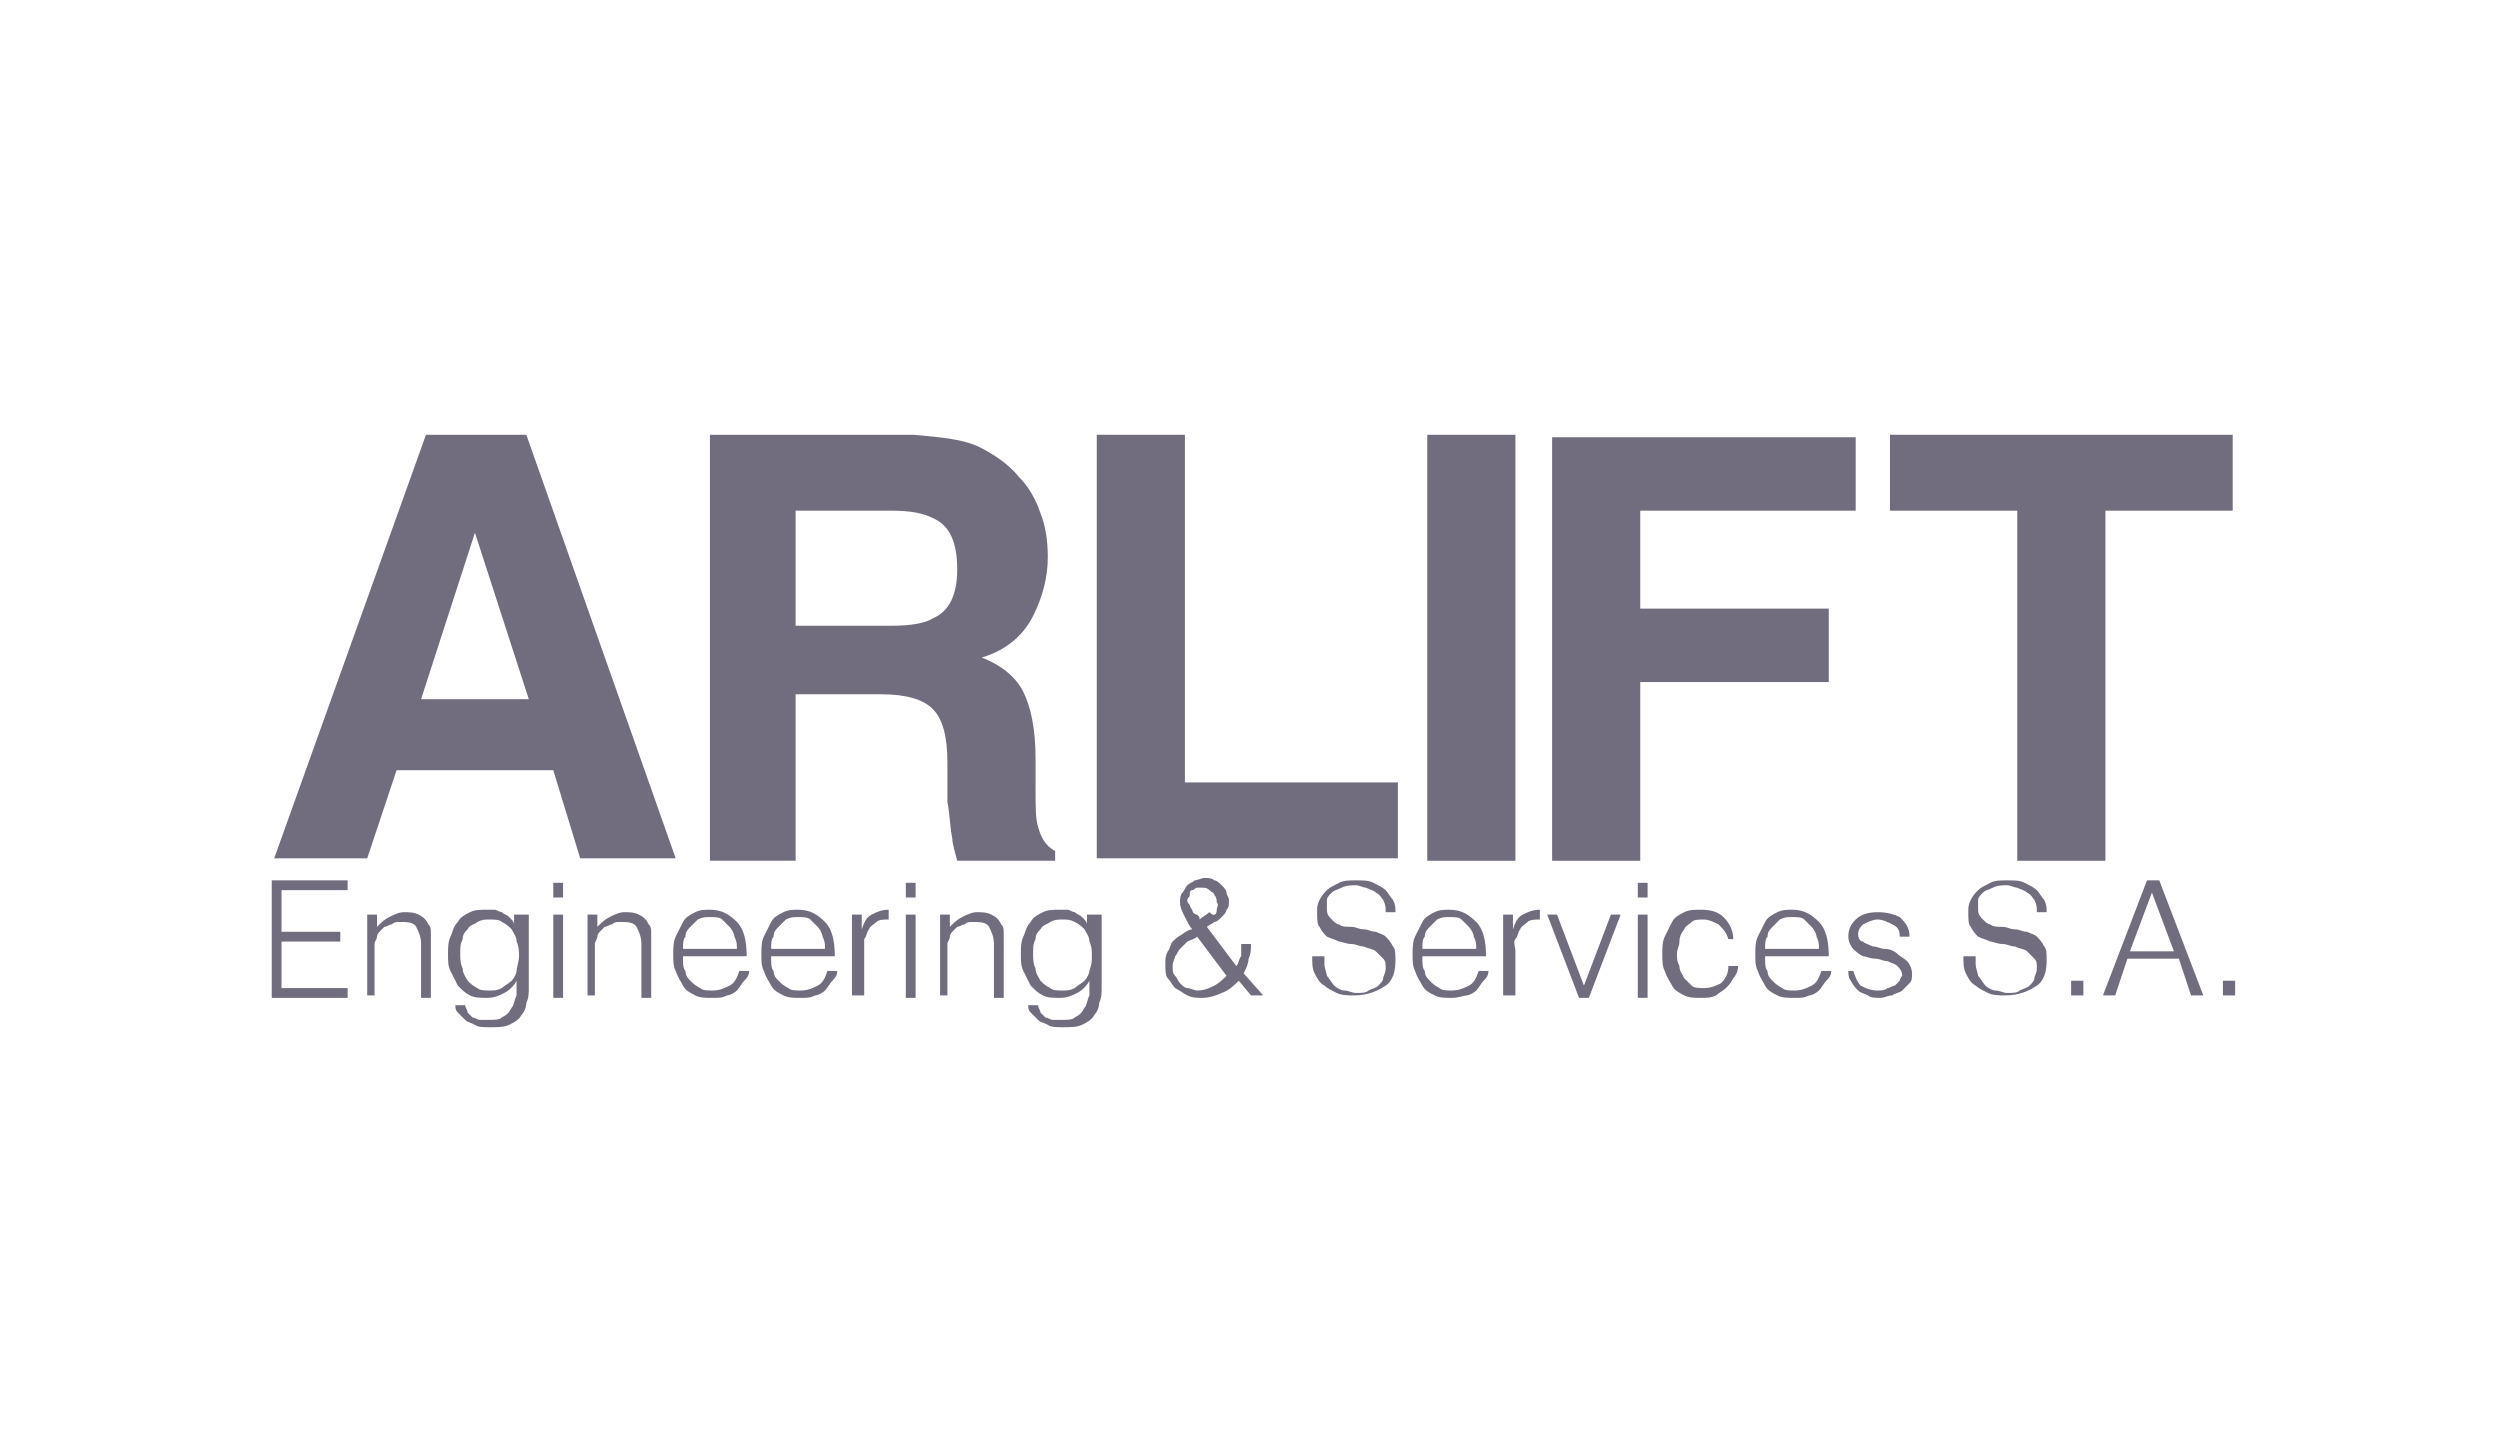 <svg xmlns="http://www.w3.org/2000/svg" width="184" height="107" viewBox="0 0 184 107" fill="none"><path d="M31.352 32H38.739L49.73 63.172H42.703L40.721 56.685H29.189L27.027 63.172H20.18L31.352 32ZM30.991 51.46H38.919L34.955 39.208L30.991 51.46Z" fill="#716D7E"></path><path d="M72.073 32.901C73.154 33.442 74.235 34.162 74.956 35.063C75.676 35.784 76.217 36.685 76.577 37.766C76.938 38.667 77.118 39.748 77.118 41.009C77.118 42.451 76.757 43.892 76.037 45.334C75.316 46.775 74.055 47.856 72.253 48.397C73.694 48.938 74.775 49.838 75.316 50.919C75.856 52.001 76.217 53.622 76.217 55.785V57.947C76.217 59.388 76.217 60.289 76.397 60.83C76.577 61.55 76.938 62.271 77.658 62.632V63.352H70.451C70.271 62.632 70.091 62.091 70.091 61.731C69.91 60.83 69.91 59.929 69.73 59.028V56.145C69.73 54.163 69.37 52.901 68.649 52.181C67.928 51.46 66.667 51.1 64.865 51.1H58.559V63.352H52.252V32H67.208C69.37 32.18 70.992 32.361 72.073 32.901ZM58.559 37.586V46.055H65.586C67.028 46.055 68.109 45.874 68.649 45.514C69.91 44.974 70.451 43.712 70.451 41.91C70.451 39.928 69.91 38.667 68.649 38.127C67.928 37.766 67.028 37.586 65.586 37.586H58.559Z" fill="#716D7E"></path><path d="M80.722 32H87.209V57.586H102.885V63.172H80.722V32Z" fill="#716D7E"></path><path d="M111.534 63.352H105.047V32H111.534V63.352Z" fill="#716D7E"></path><path d="M114.236 32.181H136.579V37.586H120.723V44.794H134.597V50.199H120.723V63.352H114.236V32.181Z" fill="#716D7E"></path><path d="M164.327 32V37.586H154.958V63.352H148.471V37.586H139.102V32H164.327Z" fill="#716D7E"></path><path d="M20 73.263V64.794H25.586V65.515H20.721V68.578H25.045V69.299H20.721V72.722H25.586V73.443H20V73.263Z" fill="#716D7E"></path><path d="M27.748 73.262H27.027V67.316H27.748V68.217C28.108 67.857 28.288 67.677 28.649 67.496C29.009 67.316 29.369 67.136 29.73 67.136C30.09 67.136 30.45 67.136 30.811 67.316C31.171 67.496 31.351 67.677 31.531 68.037C31.712 68.217 31.712 68.397 31.712 68.758C31.712 68.938 31.712 69.298 31.712 69.478V73.442H30.991V69.478C30.991 68.938 30.811 68.578 30.631 68.217C30.45 67.857 29.91 67.857 29.369 67.857C29.189 67.857 29.009 67.857 28.829 68.037C28.648 68.037 28.468 68.217 28.288 68.217C28.108 68.397 28.108 68.397 27.928 68.578C27.748 68.758 27.748 68.938 27.748 68.938C27.748 69.118 27.567 69.298 27.567 69.478C27.567 69.659 27.567 69.839 27.567 70.019V73.262H27.748Z" fill="#716D7E"></path><path d="M38.199 67.316H38.92V72.722C38.92 73.082 38.92 73.443 38.739 73.803C38.739 74.163 38.559 74.524 38.379 74.704C38.199 75.064 37.839 75.245 37.478 75.425C37.118 75.605 36.577 75.605 36.037 75.605C35.676 75.605 35.136 75.605 34.956 75.425C34.595 75.245 34.415 75.245 34.235 75.064C34.055 74.884 33.874 74.704 33.694 74.524C33.514 74.344 33.514 74.163 33.514 73.983H34.235C34.235 74.163 34.415 74.344 34.415 74.524C34.595 74.704 34.595 74.704 34.776 74.884C34.956 74.884 35.136 75.064 35.316 75.064C35.496 75.064 35.676 75.064 35.857 75.064C36.397 75.064 36.758 75.064 36.938 74.884C37.298 74.704 37.478 74.524 37.658 74.163C37.839 73.983 37.839 73.623 38.019 73.263C38.019 72.902 38.019 72.542 38.019 72.181C37.839 72.542 37.478 72.902 37.118 73.082C36.758 73.263 36.397 73.443 35.857 73.443C35.316 73.443 34.956 73.443 34.595 73.263C34.235 73.082 34.055 72.902 33.694 72.542C33.514 72.181 33.334 71.821 33.154 71.461C32.974 71.1 32.974 70.74 32.974 70.199C32.974 69.839 32.974 69.299 33.154 68.938C33.334 68.578 33.334 68.217 33.694 67.857C33.874 67.497 34.235 67.316 34.595 67.136C34.956 66.956 35.316 66.956 35.857 66.956C36.037 66.956 36.217 66.956 36.397 66.956C36.577 66.956 36.758 67.136 36.938 67.136C37.118 67.316 37.298 67.316 37.478 67.497C37.658 67.677 37.839 67.857 37.839 68.037V67.316H38.199ZM38.199 70.38C38.199 70.019 38.199 69.659 38.019 69.299C38.019 68.938 37.839 68.758 37.658 68.397C37.478 68.217 37.298 68.037 36.938 67.857C36.758 67.677 36.397 67.677 36.037 67.677C35.676 67.677 35.496 67.677 35.136 67.857C34.956 68.037 34.595 68.037 34.415 68.397C34.235 68.578 34.055 68.758 34.055 69.118C33.875 69.479 33.875 69.659 33.875 70.199C33.875 70.56 33.875 70.92 34.055 71.281C34.055 71.641 34.235 71.821 34.415 72.181C34.595 72.362 34.775 72.542 35.136 72.722C35.316 72.902 35.676 72.902 36.037 72.902C36.397 72.902 36.577 72.902 36.938 72.722C37.118 72.542 37.478 72.362 37.658 72.181C37.839 72.001 38.019 71.641 38.019 71.461C38.019 71.281 38.199 70.74 38.199 70.38Z" fill="#716D7E"></path><path d="M40.721 66.055V64.974H41.442V66.055H40.721ZM40.721 73.262V67.316H41.442V73.442H40.721V73.262Z" fill="#716D7E"></path><path d="M43.964 73.262H43.243V67.316H43.964V68.217C44.324 67.857 44.505 67.677 44.865 67.496C45.225 67.316 45.586 67.136 45.946 67.136C46.306 67.136 46.667 67.136 47.027 67.316C47.387 67.496 47.568 67.677 47.748 68.037C47.928 68.217 47.928 68.397 47.928 68.758C47.928 68.938 47.928 69.298 47.928 69.478V73.442H47.207V69.478C47.207 68.938 47.027 68.578 46.847 68.217C46.667 67.857 46.126 67.857 45.586 67.857C45.405 67.857 45.225 67.857 45.045 68.037C44.865 68.037 44.685 68.217 44.505 68.217C44.324 68.397 44.324 68.397 44.144 68.578C43.964 68.758 43.964 68.938 43.964 68.938C43.964 69.118 43.784 69.298 43.784 69.478C43.784 69.659 43.784 69.839 43.784 70.019V73.262H43.964Z" fill="#716D7E"></path><path d="M50.271 70.56C50.271 70.92 50.27 71.281 50.451 71.461C50.451 71.821 50.631 72.001 50.811 72.181C50.991 72.362 51.172 72.542 51.532 72.722C51.712 72.902 52.072 72.902 52.433 72.902C52.973 72.902 53.334 72.722 53.694 72.542C54.054 72.362 54.235 72.001 54.415 71.461H55.136C55.136 71.821 54.955 72.001 54.775 72.181C54.595 72.362 54.415 72.722 54.235 72.902C54.054 73.082 53.694 73.263 53.514 73.263C53.154 73.443 52.973 73.443 52.433 73.443C51.892 73.443 51.532 73.443 51.172 73.263C50.811 73.082 50.451 72.902 50.271 72.542C50.09 72.181 49.91 72.001 49.73 71.461C49.55 71.1 49.55 70.74 49.55 70.199C49.55 69.839 49.55 69.299 49.73 68.938C49.91 68.578 50.09 68.217 50.271 67.857C50.451 67.497 50.811 67.316 51.172 67.136C51.532 66.956 51.892 66.956 52.253 66.956C53.154 66.956 53.694 67.316 54.235 67.857C54.775 68.397 54.955 69.299 54.955 70.38H50.271V70.56ZM54.235 69.839C54.235 69.479 54.235 69.299 54.054 68.938C54.054 68.758 53.874 68.397 53.694 68.217C53.514 68.037 53.334 67.857 53.154 67.677C52.973 67.497 52.613 67.497 52.253 67.497C51.892 67.497 51.712 67.497 51.352 67.677C51.172 67.857 50.991 68.037 50.811 68.217C50.631 68.397 50.451 68.578 50.451 68.938C50.27 69.118 50.271 69.479 50.271 69.839H54.235Z" fill="#716D7E"></path><path d="M56.757 70.56C56.757 70.92 56.757 71.281 56.938 71.461C56.938 71.821 57.118 72.001 57.298 72.181C57.478 72.362 57.658 72.542 58.019 72.722C58.199 72.902 58.559 72.902 58.92 72.902C59.46 72.902 59.821 72.722 60.181 72.542C60.541 72.362 60.721 72.001 60.902 71.461H61.622C61.622 71.821 61.442 72.001 61.262 72.181C61.082 72.362 60.902 72.722 60.721 72.902C60.541 73.082 60.181 73.263 60.001 73.263C59.64 73.443 59.46 73.443 58.92 73.443C58.379 73.443 58.019 73.443 57.658 73.263C57.298 73.082 56.938 72.902 56.757 72.542C56.577 72.181 56.397 72.001 56.217 71.461C56.037 71.1 56.037 70.74 56.037 70.199C56.037 69.839 56.037 69.299 56.217 68.938C56.397 68.578 56.577 68.217 56.757 67.857C56.938 67.497 57.298 67.316 57.658 67.136C58.019 66.956 58.379 66.956 58.739 66.956C59.64 66.956 60.181 67.316 60.721 67.857C61.262 68.397 61.442 69.299 61.442 70.38H56.757V70.56ZM60.721 69.839C60.721 69.479 60.721 69.299 60.541 68.938C60.541 68.758 60.361 68.397 60.181 68.217C60.001 68.037 59.821 67.857 59.64 67.677C59.46 67.497 59.1 67.497 58.739 67.497C58.379 67.497 58.199 67.497 57.839 67.677C57.658 67.857 57.478 68.037 57.298 68.217C57.118 68.397 56.938 68.578 56.938 68.938C56.757 69.118 56.757 69.479 56.757 69.839H60.721Z" fill="#716D7E"></path><path d="M63.424 73.263H62.704V67.316H63.424V68.397C63.605 67.857 63.785 67.497 64.145 67.316C64.505 67.136 64.866 66.956 65.406 66.956V67.677C65.046 67.677 64.686 67.677 64.505 67.857C64.325 68.037 63.965 68.217 63.965 68.397C63.785 68.578 63.785 68.938 63.605 69.118C63.605 69.479 63.605 69.659 63.605 70.019V73.263H63.424Z" fill="#716D7E"></path><path d="M66.668 66.055V64.974H67.388V66.055H66.668ZM66.668 73.262V67.316H67.388V73.442H66.668V73.262Z" fill="#716D7E"></path><path d="M69.91 73.262H69.189V67.316H69.91V68.217C70.27 67.857 70.451 67.677 70.811 67.496C71.171 67.316 71.532 67.136 71.892 67.136C72.253 67.136 72.613 67.136 72.973 67.316C73.334 67.496 73.514 67.677 73.694 68.037C73.874 68.217 73.874 68.397 73.874 68.758C73.874 68.938 73.874 69.298 73.874 69.478V73.442H73.153V69.478C73.153 68.938 72.973 68.578 72.793 68.217C72.613 67.857 72.072 67.857 71.532 67.857C71.352 67.857 71.171 67.857 70.991 68.037C70.811 68.037 70.631 68.217 70.451 68.217C70.27 68.397 70.271 68.397 70.09 68.578C69.91 68.758 69.91 68.938 69.91 68.938C69.91 69.118 69.73 69.298 69.73 69.478C69.73 69.659 69.73 69.839 69.73 70.019V73.262H69.91Z" fill="#716D7E"></path><path d="M80.362 67.316H81.082V72.722C81.082 73.082 81.082 73.443 80.902 73.803C80.902 74.163 80.722 74.524 80.542 74.704C80.362 75.064 80.001 75.245 79.641 75.425C79.281 75.605 78.74 75.605 78.199 75.605C77.839 75.605 77.298 75.605 77.118 75.425C76.758 75.245 76.578 75.245 76.397 75.064C76.217 74.884 76.037 74.704 75.857 74.524C75.677 74.344 75.677 74.163 75.677 73.983H76.397C76.397 74.163 76.578 74.344 76.578 74.524C76.758 74.704 76.758 74.704 76.938 74.884C77.118 74.884 77.298 75.064 77.479 75.064C77.659 75.064 77.839 75.064 78.019 75.064C78.56 75.064 78.92 75.064 79.1 74.884C79.461 74.704 79.641 74.524 79.821 74.163C80.001 73.983 80.001 73.623 80.181 73.263C80.181 72.902 80.181 72.542 80.181 72.181C80.001 72.542 79.641 72.902 79.28 73.082C78.92 73.263 78.56 73.443 78.019 73.443C77.479 73.443 77.118 73.443 76.758 73.263C76.397 73.082 76.217 72.902 75.857 72.542C75.677 72.181 75.497 71.821 75.316 71.461C75.136 71.1 75.136 70.74 75.136 70.199C75.136 69.839 75.136 69.299 75.316 68.938C75.497 68.578 75.497 68.217 75.857 67.857C76.037 67.497 76.397 67.316 76.758 67.136C77.118 66.956 77.479 66.956 78.019 66.956C78.199 66.956 78.379 66.956 78.56 66.956C78.74 66.956 78.92 67.136 79.1 67.136C79.281 67.316 79.461 67.316 79.641 67.497C79.821 67.677 80.001 67.857 80.001 68.037V67.316H80.362ZM80.362 70.38C80.362 70.019 80.362 69.659 80.181 69.299C80.181 68.938 80.001 68.758 79.821 68.397C79.641 68.217 79.461 68.037 79.1 67.857C78.74 67.677 78.56 67.677 78.199 67.677C77.839 67.677 77.659 67.677 77.299 67.857C77.118 68.037 76.758 68.037 76.578 68.397C76.397 68.578 76.217 68.758 76.217 69.118C76.037 69.479 76.037 69.659 76.037 70.199C76.037 70.56 76.037 70.92 76.217 71.281C76.217 71.641 76.397 71.821 76.578 72.181C76.758 72.362 76.938 72.542 77.299 72.722C77.479 72.902 77.839 72.902 78.199 72.902C78.56 72.902 78.74 72.902 79.1 72.722C79.281 72.542 79.641 72.362 79.821 72.181C80.001 72.001 80.181 71.641 80.181 71.461C80.362 70.92 80.362 70.74 80.362 70.38Z" fill="#716D7E"></path><path d="M90.992 71.1C91.173 70.92 91.173 70.56 91.353 70.379C91.353 70.019 91.353 69.839 91.353 69.478H92.073C92.073 69.839 92.073 70.199 91.893 70.56C91.893 70.92 91.713 71.28 91.533 71.641L92.974 73.262H92.073L91.173 72.181C90.812 72.542 90.452 72.902 89.911 73.082C89.551 73.262 89.01 73.443 88.47 73.443C88.109 73.443 87.749 73.443 87.389 73.262C87.028 73.082 86.848 72.902 86.488 72.722C86.308 72.542 86.127 72.181 85.947 72.001C85.767 71.821 85.767 71.28 85.767 70.92C85.767 70.56 85.767 70.379 85.947 70.019C86.127 69.839 86.127 69.478 86.308 69.298C86.488 69.118 86.668 68.938 87.028 68.758C87.209 68.578 87.569 68.397 87.749 68.397C87.569 68.217 87.389 67.857 87.209 67.496C87.028 67.136 86.848 66.776 86.848 66.415C86.848 66.235 86.848 65.875 87.028 65.695C87.209 65.514 87.209 65.334 87.389 65.154C87.569 64.974 87.749 64.974 87.929 64.794C88.109 64.794 88.47 64.614 88.65 64.614C88.83 64.614 89.191 64.614 89.371 64.794C89.551 64.794 89.731 64.974 89.911 65.154C90.091 65.334 90.272 65.514 90.272 65.695C90.272 65.875 90.452 66.055 90.452 66.235C90.452 66.596 90.452 66.776 90.272 66.956C90.272 67.136 90.091 67.316 89.911 67.496C89.731 67.677 89.551 67.857 89.371 67.857C89.191 68.037 89.01 68.037 88.83 68.217L90.992 71.1ZM88.109 68.938C87.929 69.118 87.749 69.118 87.389 69.298C87.209 69.478 87.028 69.659 86.848 69.839C86.668 70.019 86.668 70.199 86.488 70.379C86.488 70.56 86.308 70.74 86.308 71.1C86.308 71.461 86.308 71.641 86.488 71.821C86.668 72.001 86.668 72.181 86.848 72.362C87.028 72.542 87.209 72.722 87.389 72.722C87.569 72.722 87.929 72.902 88.109 72.902C88.65 72.902 89.01 72.722 89.371 72.542C89.731 72.362 90.091 72.001 90.272 71.821L88.109 68.938ZM89.551 66.956C89.551 66.776 89.731 66.596 89.551 66.415C89.551 66.235 89.551 66.055 89.371 65.875C89.371 65.695 89.191 65.695 89.01 65.514C88.83 65.334 88.65 65.334 88.47 65.334C88.29 65.334 88.109 65.334 88.109 65.334C87.929 65.334 87.929 65.514 87.749 65.514C87.569 65.514 87.569 65.695 87.569 65.875C87.569 66.055 87.389 66.055 87.389 66.235C87.389 66.415 87.389 66.415 87.569 66.596C87.569 66.776 87.749 66.956 87.749 66.956C87.749 67.136 87.929 67.316 88.109 67.316C88.29 67.496 88.29 67.496 88.29 67.677C88.47 67.496 88.83 67.316 89.01 67.136C89.371 67.496 89.551 67.316 89.551 66.956Z" fill="#716D7E"></path><path d="M97.479 70.92C97.479 71.281 97.659 71.641 97.659 71.821C97.839 72.001 98.02 72.362 98.2 72.542C98.38 72.722 98.74 72.902 98.921 72.902C99.281 72.902 99.461 73.082 99.822 73.082C100.182 73.082 100.542 73.082 100.722 72.902C101.083 72.722 101.263 72.722 101.443 72.542C101.623 72.362 101.803 72.181 101.803 72.001C101.803 71.821 101.984 71.641 101.984 71.281C101.984 70.92 101.984 70.74 101.803 70.56C101.623 70.38 101.443 70.2 101.263 70.019C101.083 69.839 100.722 69.839 100.362 69.659C100.002 69.659 99.821 69.479 99.461 69.479C99.101 69.479 98.74 69.299 98.56 69.299C98.2 69.118 98.02 69.118 97.659 68.938C97.479 68.758 97.299 68.578 97.119 68.217C96.939 68.037 96.939 67.677 96.939 67.136C96.939 66.776 96.939 66.596 97.119 66.235C97.299 65.875 97.479 65.695 97.659 65.515C97.839 65.335 98.2 65.154 98.56 64.974C98.921 64.794 99.281 64.794 99.822 64.794C100.362 64.794 100.722 64.794 101.083 64.974C101.443 65.154 101.803 65.335 101.984 65.515C102.164 65.695 102.344 66.055 102.524 66.235C102.704 66.596 102.704 66.776 102.704 67.136H101.984C101.984 66.776 101.984 66.596 101.803 66.235C101.623 66.055 101.623 65.875 101.263 65.695C101.083 65.515 100.903 65.515 100.542 65.335C100.362 65.335 100.002 65.154 99.822 65.154C99.461 65.154 99.101 65.154 98.74 65.335C98.38 65.515 98.2 65.515 98.02 65.695C97.839 65.875 97.659 66.055 97.659 66.235C97.659 66.416 97.659 66.596 97.659 66.956C97.659 67.317 97.839 67.497 98.02 67.677C98.2 67.857 98.38 68.037 98.56 68.037C98.74 68.217 99.101 68.217 99.461 68.217C99.821 68.217 100.002 68.398 100.362 68.398C100.722 68.398 100.903 68.578 101.263 68.578C101.623 68.758 101.803 68.758 101.984 68.938C102.164 69.118 102.344 69.299 102.524 69.659C102.704 69.839 102.704 70.2 102.704 70.74C102.704 71.461 102.524 72.181 101.984 72.542C101.443 72.902 100.722 73.263 99.641 73.263C99.281 73.263 98.74 73.263 98.38 73.082C98.02 72.902 97.659 72.722 97.479 72.542C97.119 72.362 96.939 72.001 96.758 71.641C96.578 71.281 96.578 70.92 96.578 70.38H97.479V70.92Z" fill="#716D7E"></path><path d="M104.687 70.56C104.687 70.92 104.687 71.281 104.867 71.461C104.867 71.821 105.047 72.001 105.227 72.181C105.407 72.362 105.587 72.542 105.948 72.722C106.128 72.902 106.488 72.902 106.849 72.902C107.389 72.902 107.75 72.722 108.11 72.542C108.47 72.362 108.651 72.001 108.831 71.461H109.552C109.552 71.821 109.371 72.001 109.191 72.181C109.011 72.362 108.831 72.722 108.651 72.902C108.47 73.082 108.11 73.263 107.93 73.263C107.75 73.263 107.389 73.443 106.849 73.443C106.308 73.443 105.948 73.443 105.587 73.263C105.227 73.082 104.867 72.902 104.687 72.542C104.506 72.181 104.326 72.001 104.146 71.461C103.966 71.1 103.966 70.74 103.966 70.199C103.966 69.839 103.966 69.299 104.146 68.938C104.326 68.578 104.506 68.217 104.687 67.857C104.867 67.497 105.227 67.316 105.587 67.136C105.948 66.956 106.308 66.956 106.669 66.956C107.569 66.956 108.11 67.316 108.651 67.857C109.191 68.397 109.371 69.299 109.371 70.38H104.687V70.56ZM108.651 69.839C108.651 69.479 108.651 69.299 108.47 68.938C108.47 68.758 108.29 68.397 108.11 68.217C107.93 68.037 107.75 67.857 107.569 67.677C107.389 67.497 107.029 67.497 106.669 67.497C106.308 67.497 106.128 67.497 105.768 67.677C105.587 67.857 105.407 68.037 105.227 68.217C105.047 68.397 104.867 68.578 104.867 68.938C104.687 69.118 104.687 69.479 104.687 69.839H108.651Z" fill="#716D7E"></path><path d="M111.353 73.263H110.632V67.316H111.353V68.397C111.533 67.857 111.713 67.497 112.073 67.316C112.434 67.136 112.794 66.956 113.335 66.956V67.677C112.974 67.677 112.614 67.677 112.434 67.857C112.253 68.037 111.893 68.217 111.893 68.397C111.713 68.578 111.713 68.938 111.533 69.118C111.353 69.299 111.533 69.659 111.533 70.019V73.263H111.353Z" fill="#716D7E"></path><path d="M113.876 67.316H114.597L116.579 72.542L118.561 67.316H119.281L116.939 73.443H116.218L113.876 67.316Z" fill="#716D7E"></path><path d="M120.542 66.055V64.974H121.263V66.055H120.542ZM120.542 73.262V67.316H121.263V73.442H120.542V73.262Z" fill="#716D7E"></path><path d="M127.209 69.118C127.028 68.578 126.848 68.397 126.488 68.037C126.128 67.857 125.767 67.677 125.407 67.677C125.046 67.677 124.686 67.677 124.506 67.857C124.326 68.037 123.965 68.217 123.965 68.397C123.785 68.578 123.605 68.938 123.605 69.298C123.605 69.659 123.425 69.839 123.425 70.199C123.425 70.56 123.425 70.74 123.605 71.1C123.605 71.461 123.785 71.641 123.965 72.001C124.146 72.181 124.326 72.362 124.506 72.542C124.686 72.722 125.046 72.722 125.407 72.722C125.947 72.722 126.308 72.542 126.668 72.362C127.029 72.001 127.209 71.641 127.209 71.1H127.929C127.929 71.461 127.749 71.821 127.569 72.001C127.389 72.362 127.209 72.542 127.028 72.722C126.848 72.902 126.488 73.082 126.308 73.263C125.947 73.443 125.587 73.443 125.227 73.443C124.686 73.443 124.326 73.443 123.965 73.263C123.605 73.082 123.245 72.902 123.064 72.542C122.884 72.181 122.704 72.001 122.524 71.461C122.344 71.1 122.344 70.74 122.344 70.199C122.344 69.839 122.344 69.299 122.524 68.938C122.704 68.578 122.884 68.217 123.064 67.857C123.245 67.497 123.605 67.316 123.965 67.136C124.326 66.956 124.686 66.956 125.227 66.956C125.947 66.956 126.488 67.136 126.848 67.497C127.209 67.857 127.569 68.397 127.569 69.118H127.209Z" fill="#716D7E"></path><path d="M129.912 70.56C129.912 70.92 129.912 71.281 130.092 71.461C130.092 71.821 130.273 72.001 130.453 72.181C130.633 72.362 130.813 72.542 131.173 72.722C131.354 72.902 131.714 72.902 132.074 72.902C132.615 72.902 132.975 72.722 133.336 72.542C133.696 72.362 133.876 72.001 134.056 71.461H134.777C134.777 71.821 134.597 72.001 134.417 72.181C134.237 72.362 134.056 72.722 133.876 72.902C133.696 73.082 133.336 73.263 133.155 73.263C132.795 73.443 132.615 73.443 132.074 73.443C131.534 73.443 131.173 73.443 130.813 73.263C130.453 73.082 130.092 72.902 129.912 72.542C129.732 72.181 129.552 72.001 129.372 71.461C129.191 71.1 129.191 70.74 129.191 70.199C129.191 69.839 129.191 69.299 129.372 68.938C129.552 68.578 129.732 68.217 129.912 67.857C130.092 67.497 130.453 67.316 130.813 67.136C131.173 66.956 131.534 66.956 131.894 66.956C132.795 66.956 133.336 67.316 133.876 67.857C134.417 68.397 134.597 69.299 134.597 70.38H129.912V70.56ZM133.876 69.839C133.876 69.479 133.876 69.299 133.696 68.938C133.696 68.758 133.516 68.397 133.336 68.217C133.155 68.037 132.975 67.857 132.795 67.677C132.615 67.497 132.255 67.497 131.894 67.497C131.534 67.497 131.354 67.497 130.993 67.677C130.813 67.857 130.633 68.037 130.453 68.217C130.273 68.397 130.092 68.578 130.092 68.938C129.912 69.118 129.912 69.479 129.912 69.839H133.876Z" fill="#716D7E"></path><path d="M136.398 71.46C136.579 72.001 136.759 72.361 136.939 72.541C137.299 72.722 137.66 72.902 138.2 72.902C138.38 72.902 138.741 72.902 138.921 72.722C139.101 72.722 139.281 72.541 139.462 72.541C139.642 72.361 139.642 72.361 139.822 72.181C139.822 72.001 140.002 71.821 140.002 71.821C140.002 71.46 139.822 71.28 139.642 71.1C139.462 70.92 139.281 70.92 138.921 70.74C138.561 70.74 138.38 70.559 138.02 70.559C137.66 70.559 137.299 70.379 137.119 70.379C136.759 70.199 136.579 70.019 136.398 69.839C136.218 69.659 136.038 69.298 136.038 68.938C136.038 68.397 136.218 68.037 136.579 67.677C136.939 67.316 137.48 67.136 138.2 67.136C138.921 67.136 139.462 67.316 139.822 67.496C140.182 67.857 140.543 68.217 140.543 68.938H139.822C139.822 68.397 139.642 68.217 139.281 68.037C138.921 67.857 138.561 67.677 138.2 67.677C137.84 67.677 137.48 67.857 137.119 68.037C136.939 68.217 136.759 68.397 136.759 68.758C136.759 69.118 136.939 69.298 137.119 69.298C137.299 69.478 137.48 69.478 137.84 69.659C138.2 69.659 138.38 69.839 138.741 69.839C139.101 69.839 139.462 70.019 139.642 70.199C139.822 70.379 140.182 70.559 140.363 70.74C140.543 70.92 140.723 71.28 140.723 71.641C140.723 72.001 140.723 72.181 140.543 72.361C140.362 72.541 140.182 72.722 140.002 72.902C139.822 73.082 139.462 73.082 139.281 73.262C138.921 73.262 138.741 73.442 138.381 73.442C138.02 73.442 137.66 73.442 137.48 73.262C137.119 73.082 136.939 73.082 136.759 72.902C136.579 72.722 136.398 72.541 136.218 72.181C136.038 72.001 136.038 71.641 136.038 71.46H136.398Z" fill="#716D7E"></path><path d="M145.408 70.92C145.408 71.281 145.588 71.641 145.588 71.821C145.768 72.001 145.948 72.362 146.128 72.542C146.309 72.722 146.669 72.902 146.849 72.902C147.21 72.902 147.39 73.082 147.75 73.082C148.11 73.082 148.471 73.082 148.651 72.902C149.011 72.722 149.192 72.722 149.372 72.542C149.552 72.362 149.732 72.181 149.732 72.001C149.732 71.821 149.912 71.641 149.912 71.281C149.912 70.92 149.912 70.74 149.732 70.56C149.552 70.38 149.372 70.2 149.192 70.019C149.011 69.839 148.651 69.839 148.291 69.659C147.93 69.659 147.75 69.479 147.39 69.479C147.029 69.479 146.669 69.299 146.489 69.299C146.129 69.118 145.948 69.118 145.588 68.938C145.408 68.758 145.228 68.578 145.047 68.217C144.867 68.037 144.867 67.677 144.867 67.136C144.867 66.776 144.867 66.596 145.047 66.235C145.228 65.875 145.408 65.695 145.588 65.515C145.768 65.335 146.129 65.154 146.489 64.974C146.849 64.794 147.21 64.794 147.75 64.794C148.291 64.794 148.651 64.794 149.011 64.974C149.372 65.154 149.732 65.335 149.912 65.515C150.093 65.695 150.273 66.055 150.453 66.235C150.633 66.596 150.633 66.776 150.633 67.136H149.912C149.912 66.776 149.912 66.596 149.732 66.235C149.552 66.055 149.552 65.875 149.192 65.695C149.011 65.515 148.831 65.515 148.471 65.335C148.291 65.335 147.93 65.154 147.75 65.154C147.39 65.154 147.029 65.154 146.669 65.335C146.309 65.515 146.128 65.515 145.948 65.695C145.768 65.875 145.588 66.055 145.588 66.235C145.588 66.416 145.588 66.596 145.588 66.956C145.588 67.317 145.768 67.497 145.948 67.677C146.128 67.857 146.309 68.037 146.489 68.037C146.669 68.217 147.029 68.217 147.39 68.217C147.75 68.217 147.93 68.398 148.291 68.398C148.651 68.398 148.831 68.578 149.192 68.578C149.552 68.758 149.732 68.758 149.912 68.938C150.093 69.118 150.273 69.299 150.453 69.659C150.633 69.839 150.633 70.2 150.633 70.74C150.633 71.461 150.453 72.181 149.912 72.542C149.372 72.902 148.651 73.263 147.57 73.263C147.21 73.263 146.669 73.263 146.309 73.082C145.948 72.902 145.588 72.722 145.408 72.542C145.047 72.362 144.867 72.001 144.687 71.641C144.507 71.281 144.507 70.92 144.507 70.38H145.408V70.92Z" fill="#716D7E"></path><path d="M152.435 73.262V72.181H153.336V73.262H152.435Z" fill="#716D7E"></path><path d="M154.777 73.263L158.02 64.794H158.921L162.164 73.263H161.263L160.363 70.56H156.579L155.678 73.263H154.777ZM156.759 70.019H160.002L158.381 65.695L156.759 70.019Z" fill="#716D7E"></path><path d="M163.606 73.262V72.181H164.507V73.262H163.606Z" fill="#716D7E"></path></svg>